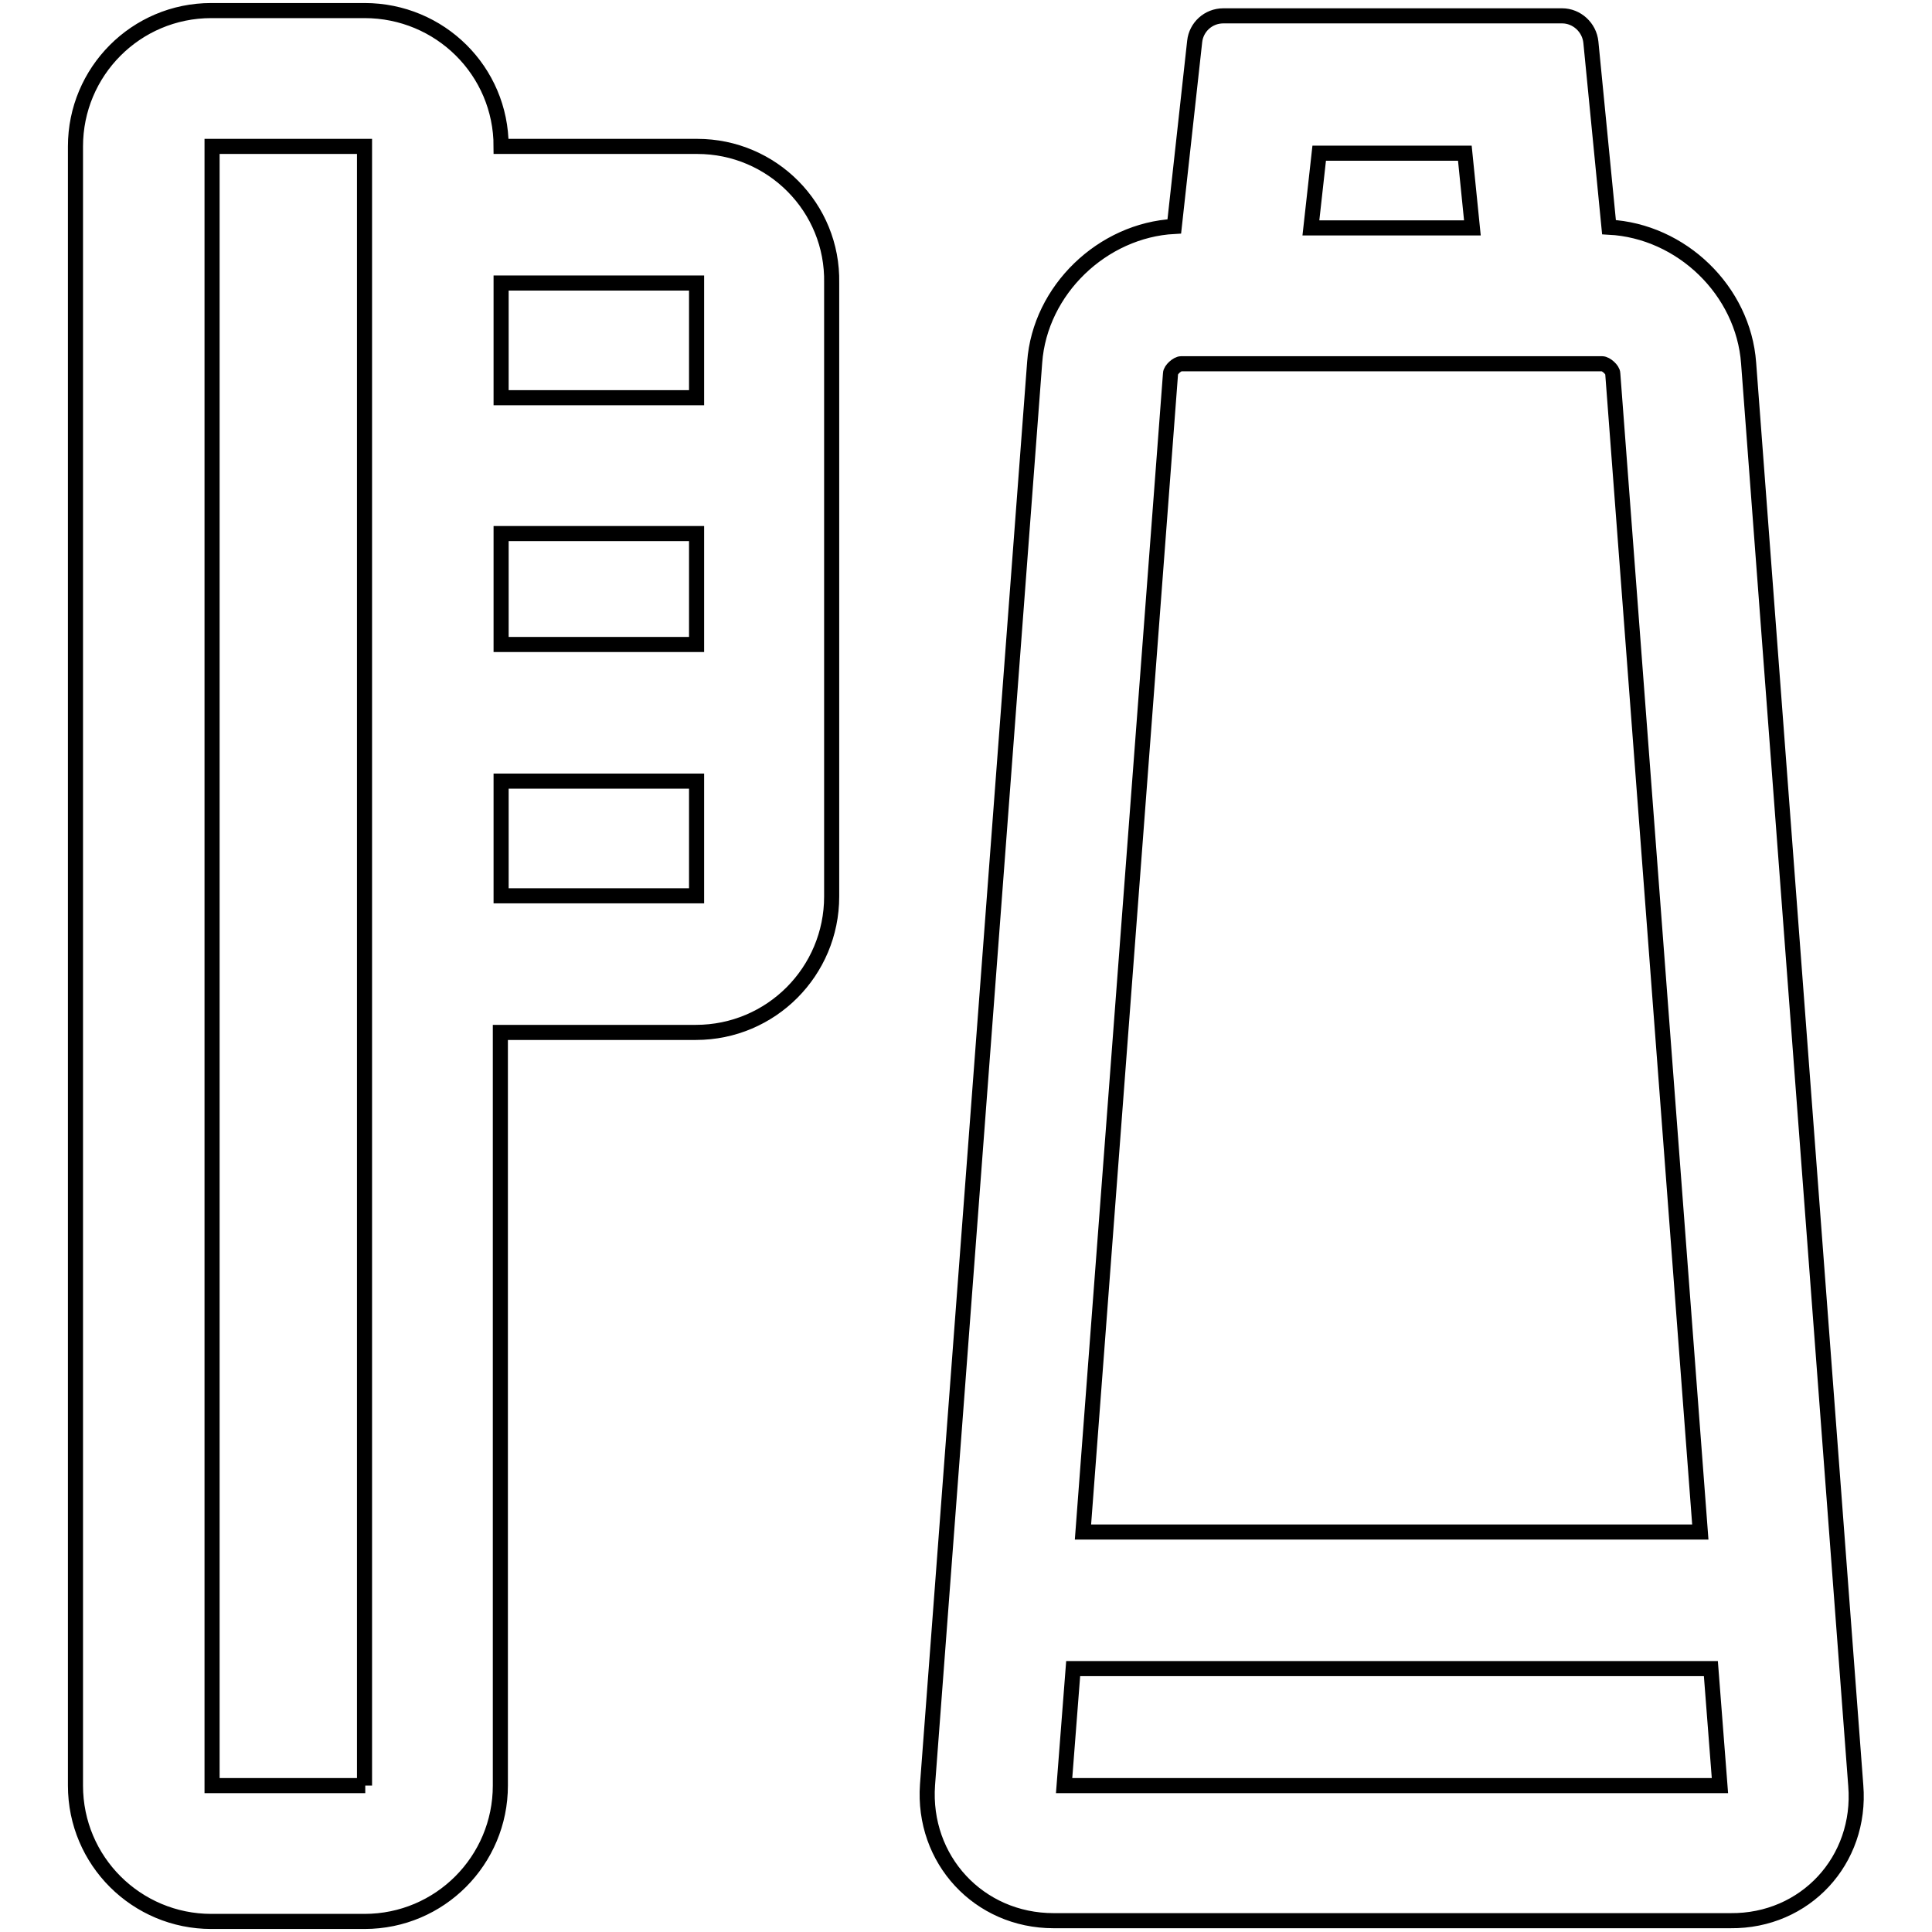 <?xml version="1.0" encoding="utf-8"?>
<!-- Svg Vector Icons : http://www.onlinewebfonts.com/icon -->
<!DOCTYPE svg PUBLIC "-//W3C//DTD SVG 1.1//EN" "http://www.w3.org/Graphics/SVG/1.1/DTD/svg11.dtd">
<svg version="1.1" xmlns="http://www.w3.org/2000/svg" xmlns:xlink="http://www.w3.org/1999/xlink" x="0px" y="0px" viewBox="0 0 256 256" enable-background="new 0 0 256 256" xml:space="preserve">
<g> <path stroke-width="2" fill-opacity="0" stroke="#000000"  d="M92.4,19.4H66.4c0-10-8.1-18-18.1-18H28c-10,0-18,8.1-18,18v217.2c0,10,8.1,18,18,18h20.3 c10,0,18-8.1,18-18v-99.8h25.9c10,0,18-8.1,18-18V37.5C110.4,27.5,102.3,19.4,92.4,19.4L92.4,19.4z M66.4,70.7h25.9v14.7H66.4V70.7 z M66.4,37.5h25.9l0,0v15.2H66.4L66.4,37.5C66.4,37.5,66.4,37.5,66.4,37.5L66.4,37.5z M48.4,236.6L48.4,236.6l-20.3,0l0,0V19.4 c0,0,0,0,0,0h20.2l0,0V236.6z M92.3,118.7H66.4c0,0,0,0,0,0v-15.2h25.9L92.3,118.7C92.3,118.7,92.3,118.7,92.3,118.7L92.3,118.7z  M245.9,236.6L231.7,48.1c-0.7-9.6-8.9-17.5-18.5-18l-2.4-24.5c-0.2-2-1.9-3.5-3.8-3.5h-44.9c-2,0-3.6,1.5-3.8,3.4l-2.7,24.5 c-9.5,0.5-17.8,8.4-18.5,18l-14.2,188.5c-0.7,9.9,6.8,18,16.7,18h89.7C239.2,254.6,246.7,246.5,245.9,236.6L245.9,236.6z  M174.8,20.3h19.3l1,9.9h-21.4L174.8,20.3z M156.5,48.2h55.8c0.5,0,1.4,0.8,1.4,1.3L225.3,203h-81.8l11.6-153.5 C155.1,49,156,48.2,156.5,48.2L156.5,48.2z M141,236.6l1.2-15.5h84.5l1.2,15.5H141z"/></g>
</svg>
